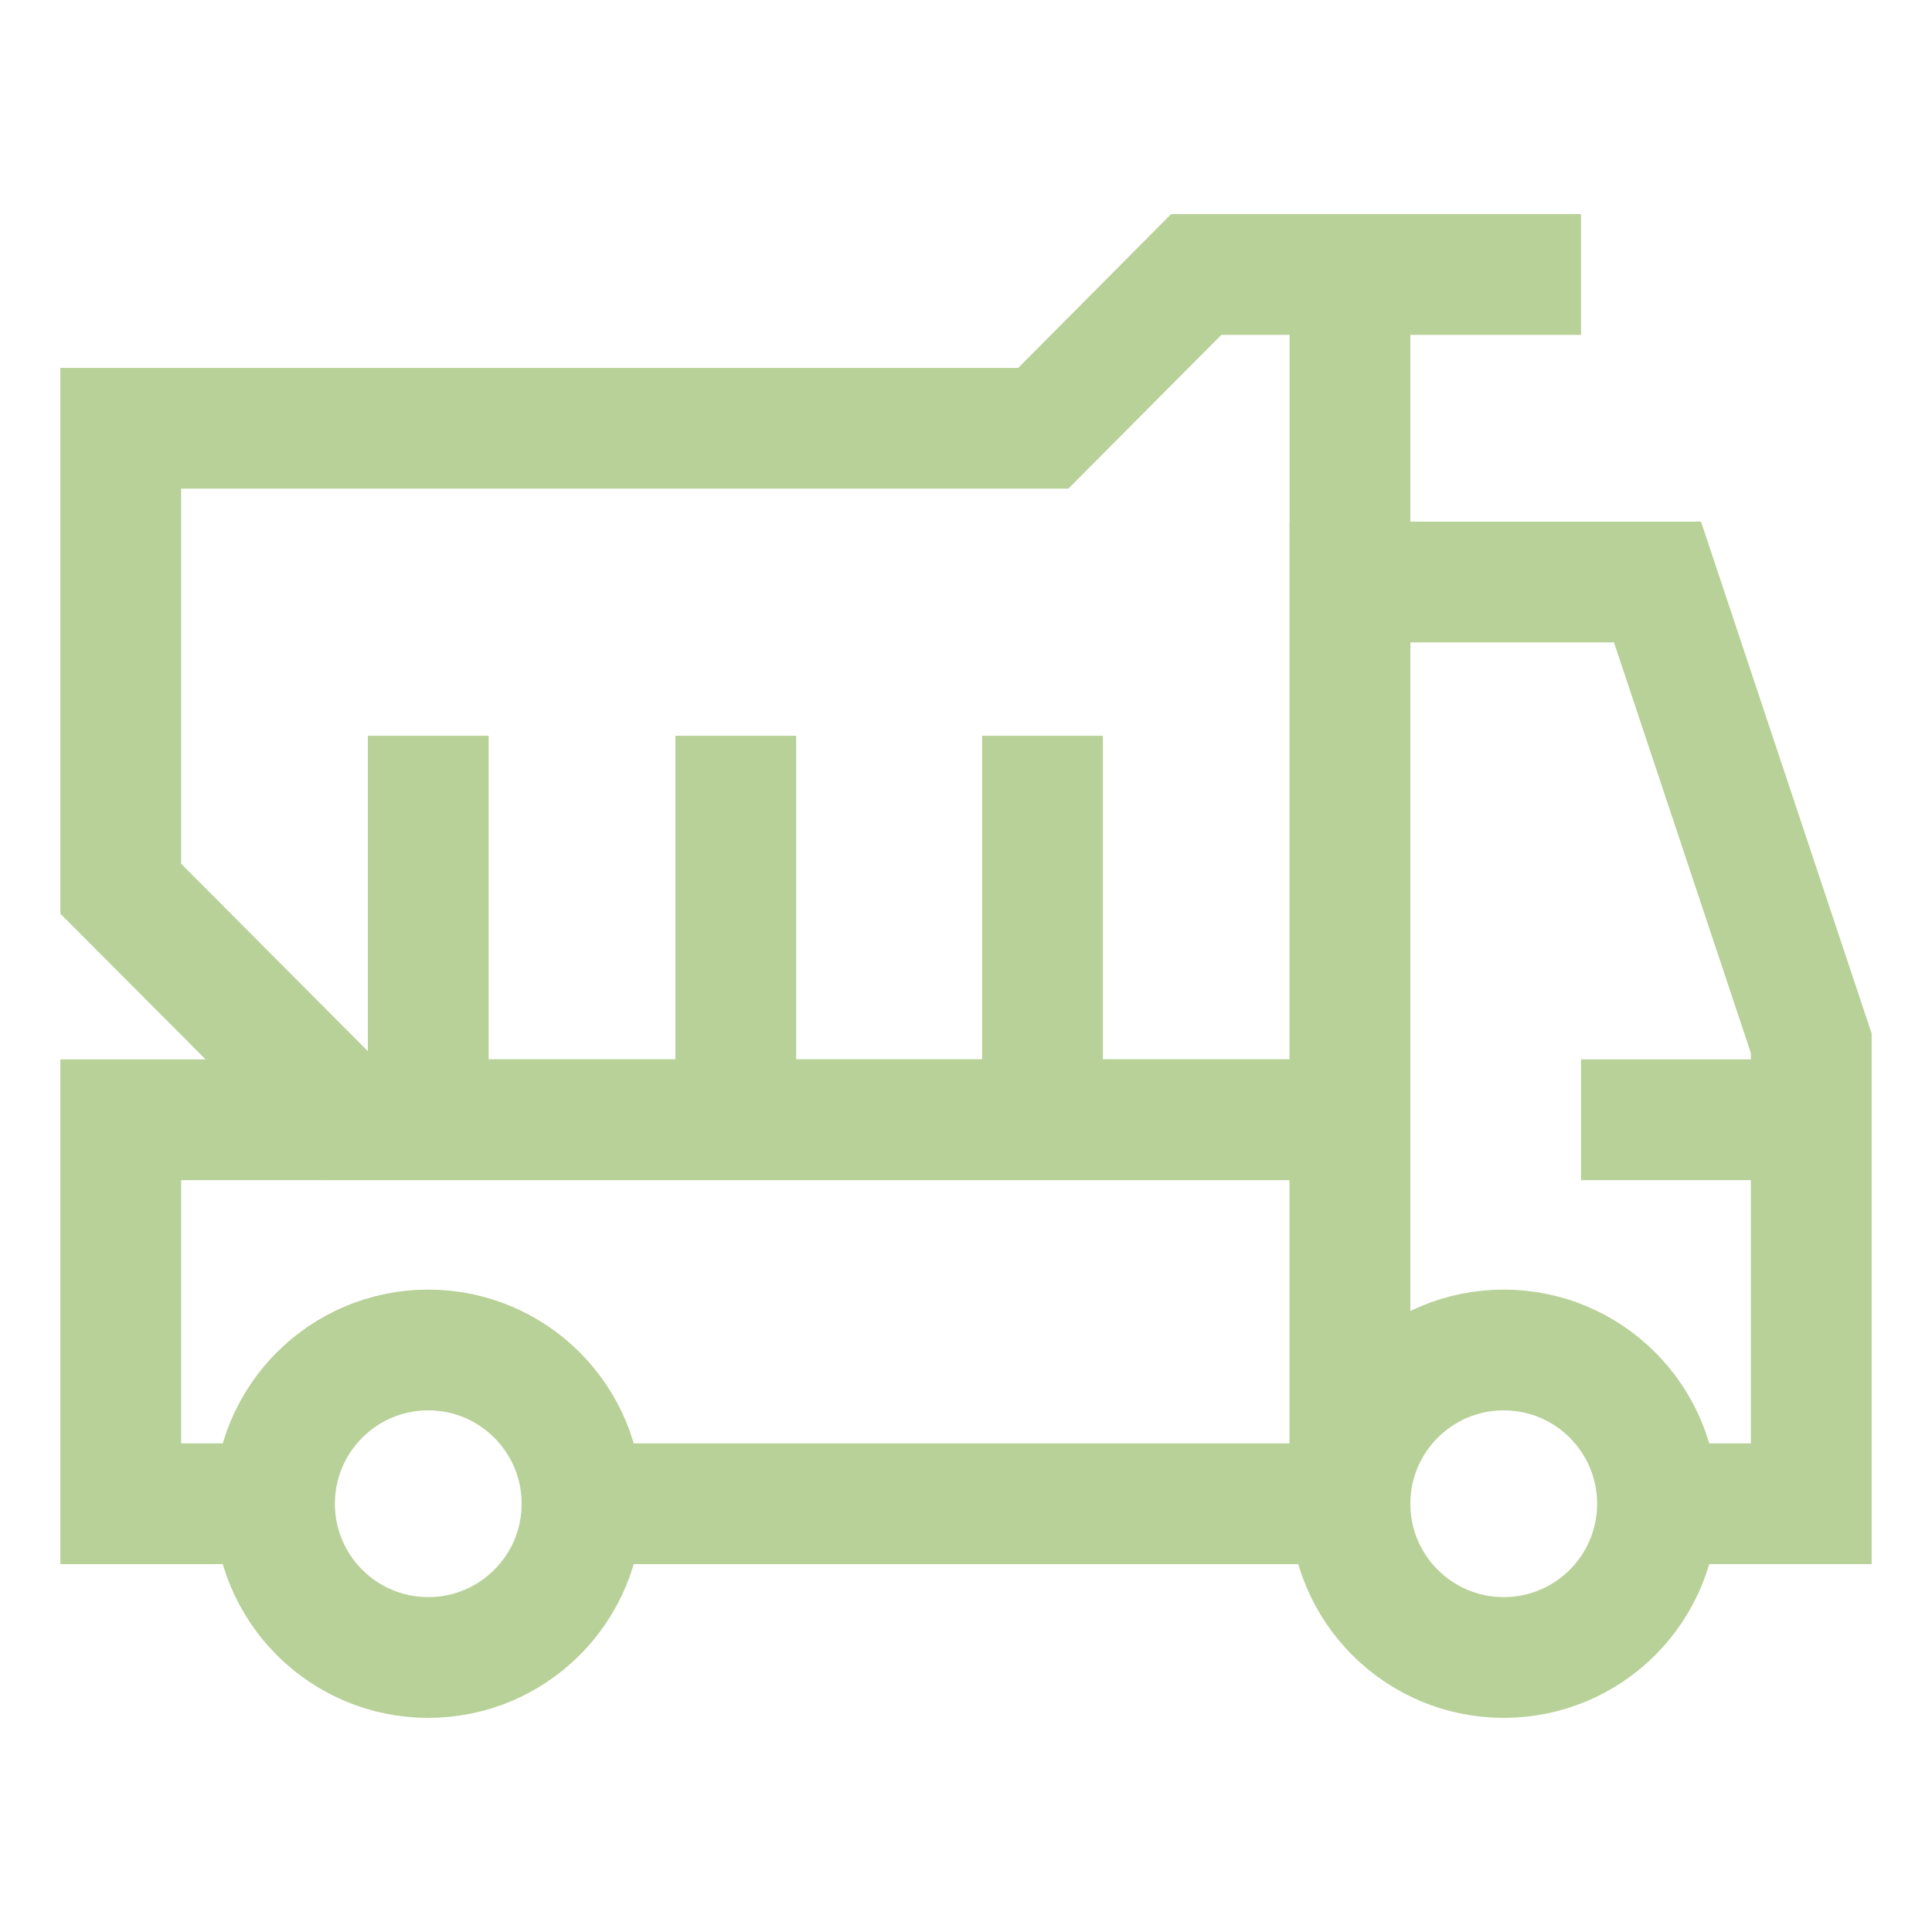 <?xml version="1.0" standalone="no"?><!DOCTYPE svg PUBLIC "-//W3C//DTD SVG 1.1//EN" "http://www.w3.org/Graphics/SVG/1.1/DTD/svg11.dtd"><svg stroke-width="1.5" id="Layer_1" data-name="Layer 1" viewBox="0 0 24 24" version="1.1" xmlns="http://www.w3.org/2000/svg" xmlns:xlink="http://www.w3.org/1999/xlink"><defs><style>.cls-ywy1vj0qpadoljs6htftd-1{fill:none;stroke:#B7D198;stroke-miterlimit:10;;}</style></defs><circle class="cls-ywy1vj0qpadoljs6htftd-1" cx="5.32" cy="18.68" r="1.91"/><circle class="cls-ywy1vj0qpadoljs6htftd-1" cx="18.68" cy="18.68" r="1.91"/><polyline class="cls-ywy1vj0qpadoljs6htftd-1" points="20.59 18.68 22.5 18.68 22.5 13.91 22.5 12.96 20.59 7.23 16.77 7.23 16.77 13.91 16.77 18.68"/><line class="cls-ywy1vj0qpadoljs6htftd-1" x1="19.64" y1="13.91" x2="22.5" y2="13.91"/><polyline class="cls-ywy1vj0qpadoljs6htftd-1" points="19.64 3.41 16.77 3.41 16.77 13.91 4.36 13.91 1.5 11.04 1.5 5.32 12.96 5.32 14.86 3.41 16.77 3.41"/><line class="cls-ywy1vj0qpadoljs6htftd-1" x1="9.14" y1="9.14" x2="9.14" y2="13.91"/><line class="cls-ywy1vj0qpadoljs6htftd-1" x1="5.32" y1="9.14" x2="5.32" y2="13.91"/><line class="cls-ywy1vj0qpadoljs6htftd-1" x1="12.95" y1="9.14" x2="12.95" y2="13.91"/><polyline class="cls-ywy1vj0qpadoljs6htftd-1" points="7.23 18.68 16.77 18.68 16.77 13.91 12.96 13.91 9.14 13.91 5.32 13.91 4.36 13.91 1.5 13.91 1.5 18.68 3.41 18.68"/></svg>